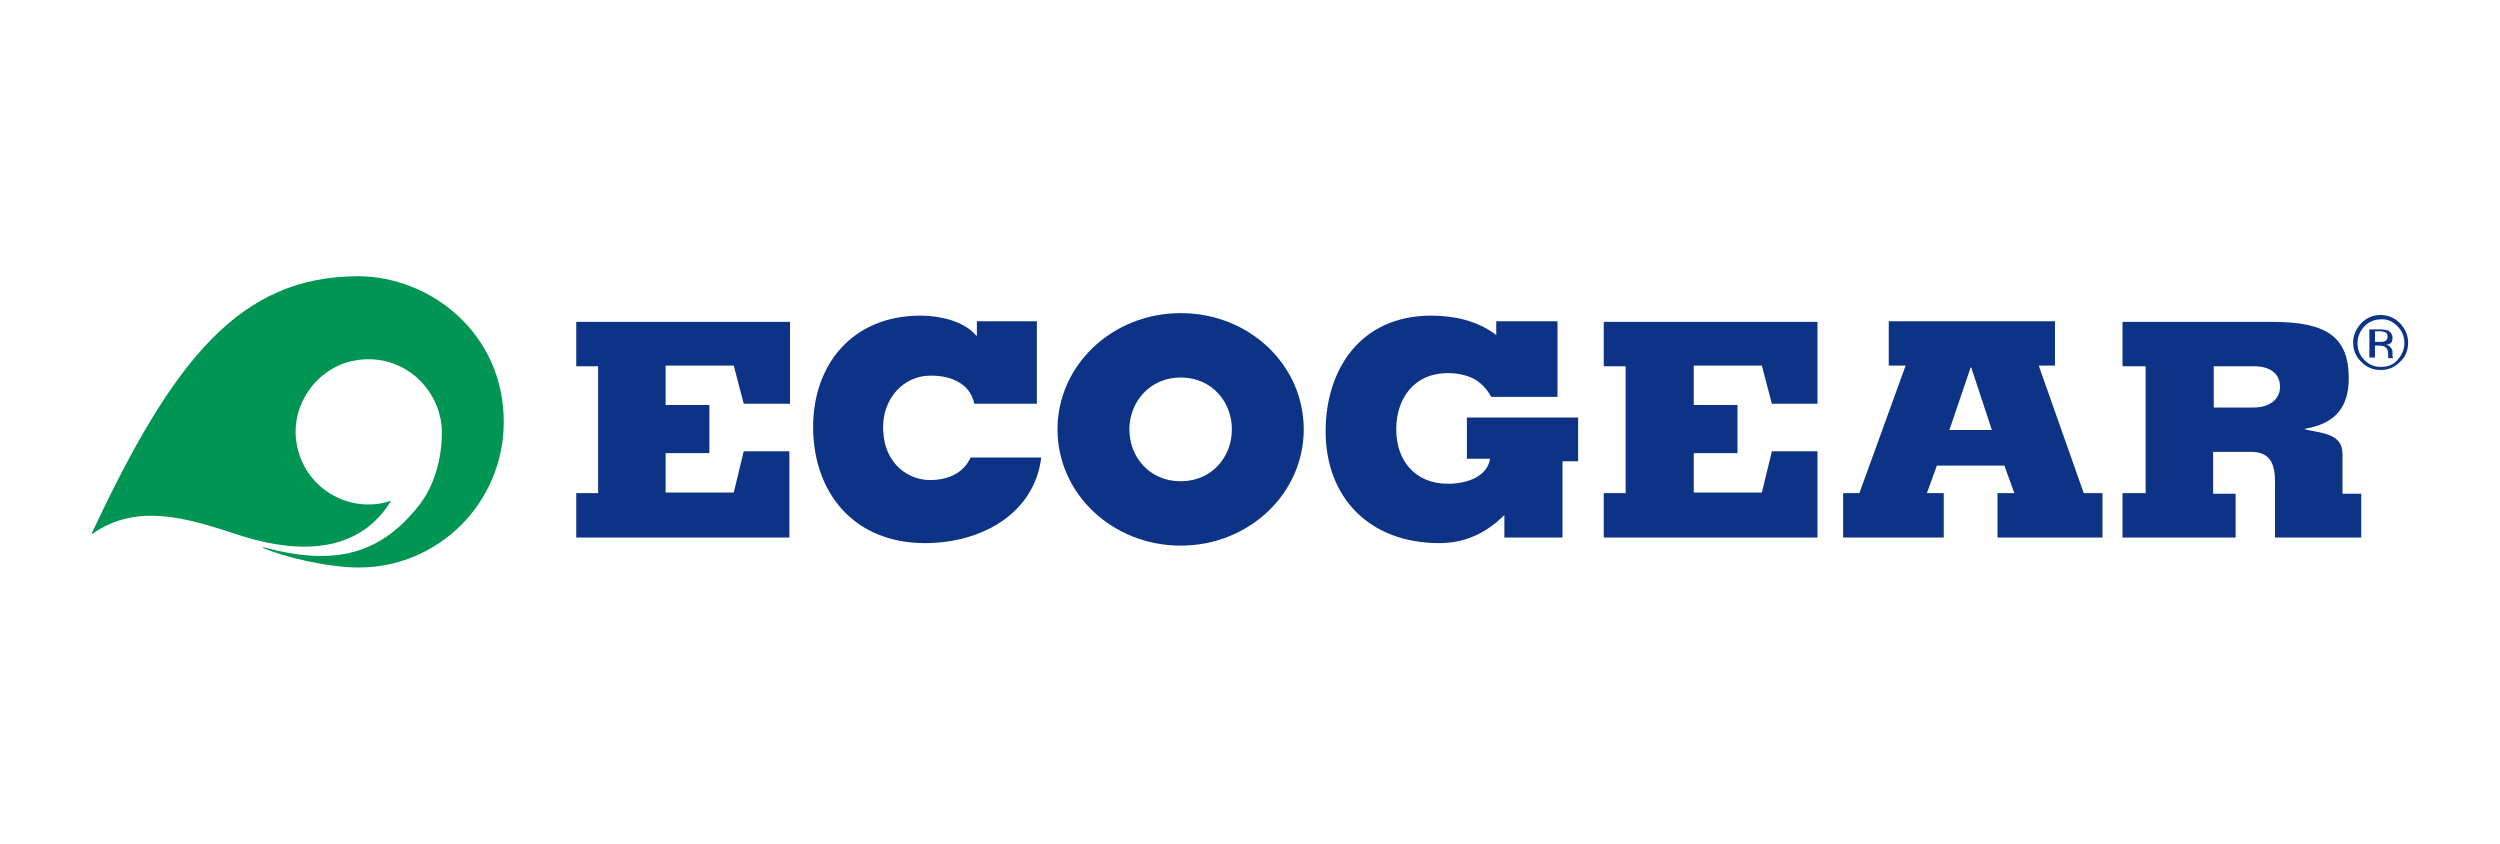 <?xml version="1.0" encoding="utf-8"?>
<!-- Generator: Adobe Illustrator 25.0.0, SVG Export Plug-In . SVG Version: 6.00 Build 0)  -->
<svg version="1.1" id="グループ_10" xmlns="http://www.w3.org/2000/svg" xmlns:xlink="http://www.w3.org/1999/xlink" x="0px"
	 y="0px" width="400px" height="135px" viewBox="0 0 400 135" style="enable-background:new 0 0 400 135;" xml:space="preserve">
<style type="text/css">
	.st0{fill:#0D3387;}
	.st1{fill:#009552;}
</style>
<g>
	<path class="st0" d="M383.6,52.2c0.7,0.7,1.1,1.6,1.1,2.7c0,1-0.4,1.9-1.1,2.7c-0.7,0.8-1.6,1.1-2.7,1.1c-1.1,0-1.9-0.4-2.6-1.1
		c-0.7-0.7-1.1-1.6-1.1-2.7c0-1,0.4-1.9,1.1-2.7c0.7-0.7,1.6-1.1,2.6-1.1C381.9,51,382.8,51.4,383.6,52.2z M384,51.7
		c-0.8-0.8-1.9-1.3-3.1-1.3c-1.2,0-2.2,0.4-3.1,1.3c-0.8,0.9-1.3,1.9-1.3,3.1c0,1.2,0.4,2.2,1.3,3.1c0.9,0.9,1.9,1.3,3.1,1.3
		c1.2,0,2.2-0.4,3.1-1.3c0.9-0.8,1.3-1.9,1.3-3.1C385.3,53.6,384.8,52.6,384,51.7z M381.5,54.6c-0.2,0.1-0.4,0.1-0.8,0.1H380V53h0.7
		c0.5,0,0.8,0.1,1,0.2c0.2,0.1,0.3,0.3,0.3,0.7C382,54.2,381.9,54.5,381.5,54.6z M379.2,57.2h0.8v-1.9h0.7c0.4,0,0.8,0.1,0.9,0.2
		c0.3,0.2,0.5,0.5,0.5,1.1v0.4l0,0.2c0,0,0,0,0,0.1c0,0,0,0,0,0h0.8l0-0.1c0,0-0.1-0.1-0.1-0.2c0-0.1,0-0.3,0-0.4v-0.3
		c0-0.2-0.1-0.5-0.3-0.7c-0.2-0.3-0.4-0.4-0.8-0.4c0.3,0,0.5-0.2,0.7-0.2c0.3-0.2,0.4-0.5,0.4-0.9c0-0.6-0.3-1-0.7-1.2
		c-0.3-0.1-0.7-0.2-1.3-0.2h-1.7V57.2z"/>
	<g>
		<path class="st1" d="M42.2,87.7c-0.3-0.2-0.2-0.2,0.1-0.1c10.5,2.8,18.2,1.6,24.7-6.7c2.4-3,3.7-7.3,3.7-11.8
			C70.6,62,64,56,56.2,57.8c-5.6,1.3-9.6,6.9-8.8,12.8c1.1,7.7,8.7,11.6,14.9,9.6c0.3-0.1,0.3,0,0.1,0.2c-5.7,9-16.4,7.8-24.5,5.1
			c-7.9-2.6-16-5.1-23.1-0.1c-0.1,0.1-0.2,0.1-0.1-0.1c13-27.8,23.7-41.1,42.6-41.1c11.4,0,23.3,9,23.3,23.3
			c0,12.9-10.4,23.3-23.2,23.3C52.5,90.8,45.3,89.1,42.2,87.7z"/>
	</g>
	<g>
		<path class="st0" d="M92.2,86v-7.1h3.5V58.6h-3.5v-7.1h34.2v13.1H119l-1.6-6.1h-10.9v6.3h7v7.7h-7v6.3h10.9l1.6-6.6h7.3V86H92.2z"
			/>
		<path class="st0" d="M155.9,64.6c-0.4-1.7-1.3-2.8-2.6-3.5c-1.2-0.7-2.7-1-4.4-1c-4.4,0-7.6,3.7-7.6,8.2c0,6.2,4.4,8.7,7.9,8.5
			c2.7-0.1,5-1.2,6.1-3.6h11.3c-1.1,9-9.6,13.7-18.6,13.7c-11.5,0-17.9-8.2-17.9-18.6c0-9.9,6.2-17.8,17.2-17.8
			c2.9,0,6.9,0.8,8.9,3.2h0.1v-2.3h9.6v13.2H155.9z"/>
		<path class="st0" d="M169.2,68.7c0-10.3,8.8-18.6,19.7-18.6c11,0,19.7,8.3,19.7,18.6c0,10.3-8.8,18.6-19.7,18.6
			C178,87.3,169.2,79,169.2,68.7z M180.7,68.7c0,4.4,3.2,8.3,8.2,8.3c5,0,8.2-3.9,8.2-8.3c0-4.4-3.2-8.3-8.2-8.3
			C183.9,60.4,180.7,64.4,180.7,68.7z"/>
		<path class="st0" d="M250,86h-9.3v-3.6c-2.8,2.8-6.2,4.5-10.4,4.5c-11.2,0-18.2-7.3-18.2-17.9c0-9.8,5.5-18.5,16.9-18.5
			c3.6,0,7.4,0.8,10.4,3.1v-2.2h9.8v12.1h-10.6c-0.7-1.3-1.7-2.3-2.8-2.9c-1.2-0.6-2.6-0.9-4.1-0.9c-5.6,0-8.3,4.2-8.3,9
			c0,4.9,2.9,8.7,8.3,8.7c3.1,0,6.3-1.2,6.7-4h-3.7v-6.6h17.8v7H250V86z"/>
		<path class="st0" d="M256.6,86v-7.1h3.5V58.6h-3.5v-7.1h34.2v13.1h-7.3l-1.6-6.1h-10.9v6.3h7v7.7h-7v6.3h10.9l1.6-6.6h7.3V86
			H256.6z"/>
		<path class="st0" d="M294.9,86v-7.1h2.6l7.4-20.4h-2.7l0-7.1h26.6l0,7.1h-2.6l7.2,20.4h3V86h-16.8v-7.1h2.7l-1.6-4.4h-10.8
			l-1.6,4.4h2.7V86H294.9z M318.7,68.8l-3.3-10h-0.1l-3.4,10H318.7z"/>
		<path class="st0" d="M339.7,51.5h23.9c8.5,0,12.2,2.3,12.2,9c0,4.7-2.2,7.3-7,8.1v0.1c2.5,0.6,6,0.6,6,3.9v6.4h3V86h-13.8v-8.8
			c0-2.6-0.5-4.9-3.8-4.9h-6.1v6.7h3.6V86h-18.1v-7.1h3.7V58.6h-3.7V51.5z M354.2,65.2h6.4c2.5,0,4.2-1.3,4.2-3.3
			c0-2.3-1.8-3.3-4.2-3.3h-6.4V65.2z"/>
	</g>
</g>
</svg>
